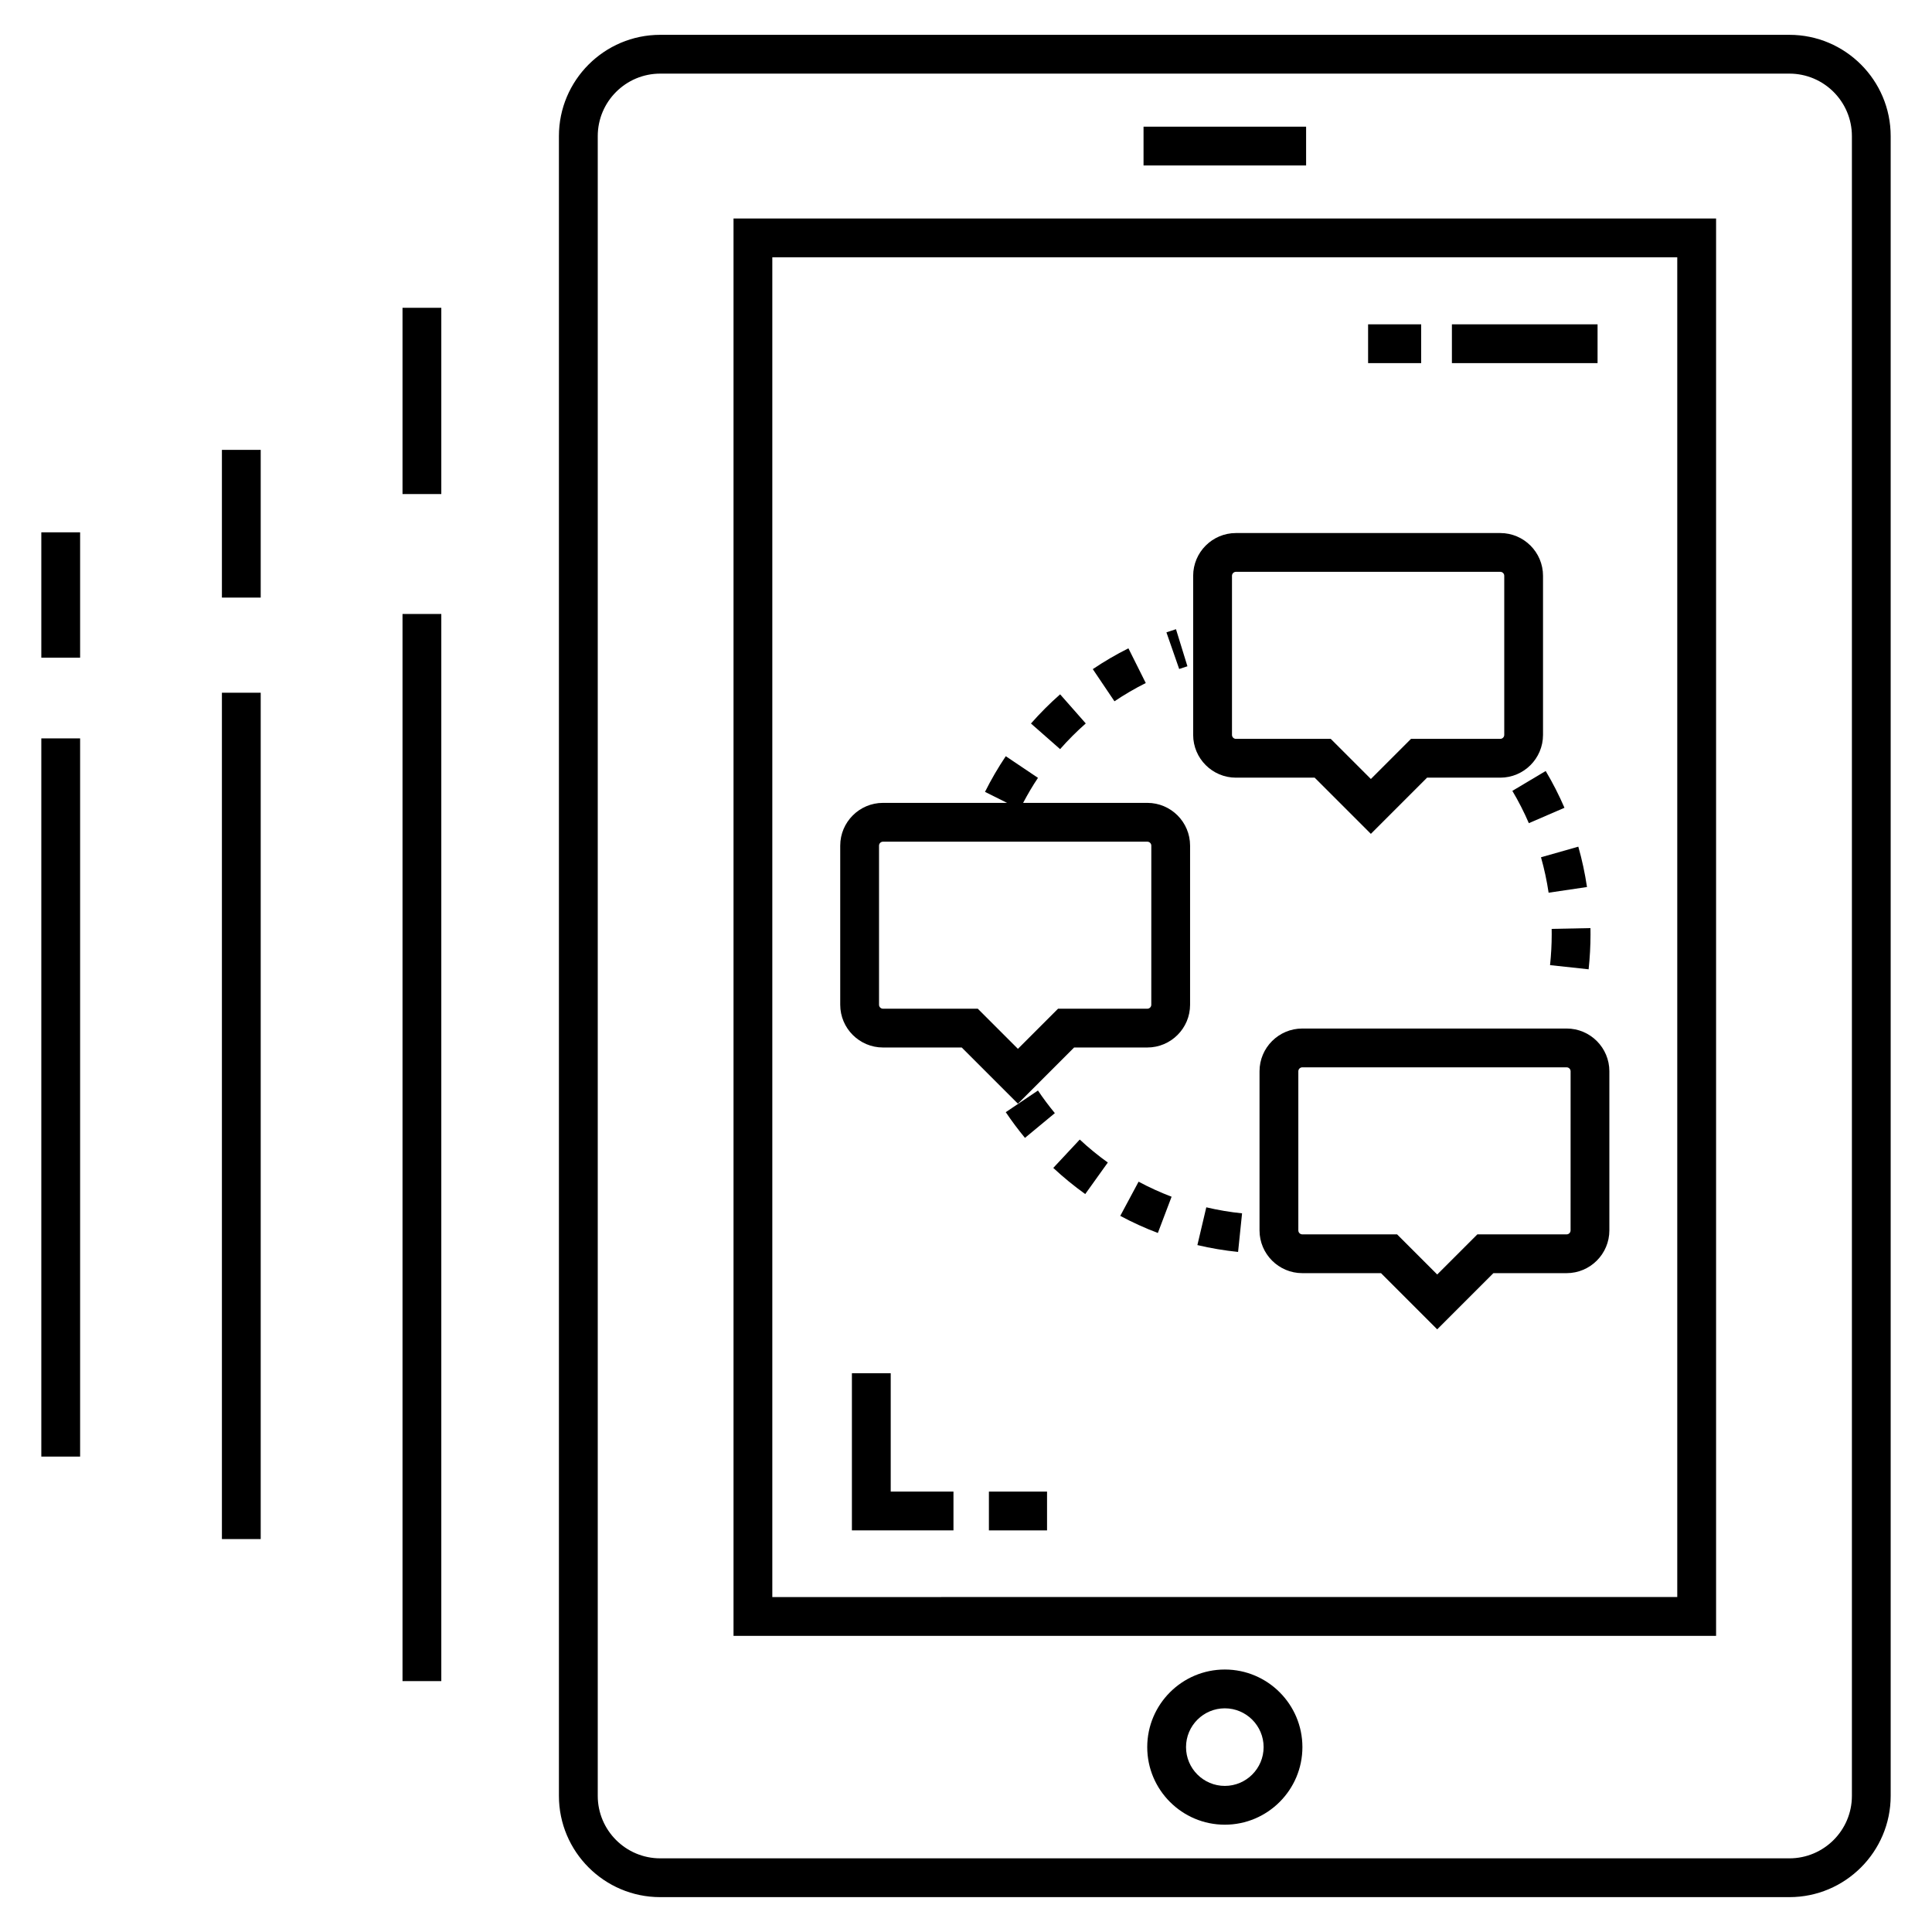 <?xml version="1.0" encoding="UTF-8"?>
<!-- Uploaded to: SVG Repo, www.svgrepo.com, Generator: SVG Repo Mixer Tools -->
<svg fill="#000000" width="800px" height="800px" version="1.1" viewBox="144 144 512 512" xmlns="http://www.w3.org/2000/svg">
 <g>
  <path d="m645.05 619.92v-439.85c0-14.801-12.039-26.84-26.84-26.84h-299.25c-14.801 0-26.84 12.039-26.84 26.84v439.85c0 14.801 12.039 26.84 26.84 26.84h299.25c14.801 0 26.84-12.039 26.84-26.84zm-342.64 0v-439.85c0-9.129 7.426-16.559 16.555-16.559h299.25c9.133 0 16.559 7.426 16.559 16.559v439.85c0 9.133-7.426 16.559-16.559 16.559h-299.25c-9.129 0-16.555-7.43-16.555-16.559z"/>
  <path d="m468.59 586.44c-11.34 0-20.562 9.227-20.562 20.562 0 11.34 9.223 20.562 20.562 20.562s20.562-9.227 20.562-20.562c0-11.34-9.223-20.562-20.562-20.562zm0 30.844c-5.668 0-10.281-4.613-10.281-10.281 0-5.672 4.613-10.281 10.281-10.281 5.668 0 10.281 4.613 10.281 10.281 0 5.672-4.613 10.281-10.281 10.281z"/>
  <path d="m447.05 177.57h43.082v10.281h-43.082z"/>
  <path d="m250.67 306.71h10.281v282.8h-10.281z"/>
  <path d="m250.67 225.57h10.281v49.359h-10.281z"/>
  <path d="m202.81 327.58h10.281v224.29h-10.281z"/>
  <path d="m202.81 263.22h10.281v39.148h-10.281z"/>
  <path d="m154.95 339.68h10.281v190.33h-10.281z"/>
  <path d="m154.95 285.07h10.281v33.219h-10.281z"/>
  <path d="m338.39 577.52h260.39v-375.62h-260.39zm10.281-365.34h239.82v355.05l-239.82 0.004z"/>
  <path d="m406.07 539.29h15.406v10.281h-15.406z"/>
  <path d="m380.05 507.92h-10.285v41.645h26.914v-10.281h-16.629z"/>
  <path d="m448.05 356.77h-32.91c1.207-2.273 2.504-4.508 3.934-6.629l-8.535-5.738c-2.023 3.012-3.875 6.191-5.504 9.449l5.84 2.918h-32.871c-6.25 0-11.336 5.086-11.336 11.336v42.16c0 6.25 5.086 11.332 11.336 11.332h20.863l14.891 14.891 14.891-14.891h19.398c6.25 0 11.336-5.082 11.336-11.332v-42.16c0.004-6.25-5.078-11.336-11.332-11.336zm1.055 53.5c0 0.578-0.473 1.051-1.055 1.051h-23.656l-10.633 10.633-10.633-10.633h-25.121c-0.582 0-1.055-0.473-1.055-1.051v-42.16c0-0.582 0.473-1.055 1.055-1.055h70.047c0.582 0 1.055 0.473 1.055 1.055z"/>
  <path d="m559.17 416.57h-70.047c-6.25 0-11.336 5.082-11.336 11.332v42.16c0 6.25 5.086 11.336 11.336 11.336h20.859l14.891 14.891 14.895-14.891h19.398c6.25 0 11.332-5.086 11.332-11.336v-42.16c0.004-6.246-5.074-11.332-11.328-11.332zm1.051 53.496c0 0.582-0.473 1.055-1.051 1.055h-23.656l-10.637 10.633-10.633-10.633h-25.117c-0.582 0-1.055-0.473-1.055-1.055v-42.16c0-0.578 0.473-1.051 1.055-1.051h70.047c0.578 0 1.051 0.473 1.051 1.051z"/>
  <path d="m471.54 350.09h20.859l14.895 14.891 14.891-14.891h19.398c6.25 0 11.332-5.082 11.332-11.332v-42.164c0-6.25-5.082-11.332-11.332-11.332h-70.047c-6.25 0-11.336 5.082-11.336 11.332v42.164c0.004 6.246 5.09 11.332 11.34 11.332zm-1.051-53.5c0-0.578 0.473-1.051 1.055-1.051h70.047c0.578 0 1.051 0.473 1.051 1.051v42.164c0 0.578-0.473 1.051-1.051 1.051l-23.66 0.004-10.633 10.633-10.637-10.633h-25.117c-0.582 0-1.055-0.473-1.055-1.051z"/>
  <path d="m419.07 433-8.535 5.738c1.582 2.344 3.293 4.637 5.09 6.812l7.922-6.559c-1.586-1.91-3.09-3.93-4.477-5.992z"/>
  <path d="m461.32 473.96c3.535 0.836 7.164 1.445 10.785 1.816l1.055-10.227c-3.184-0.328-6.371-0.863-9.48-1.598z"/>
  <path d="m440.88 466.22c3.215 1.723 6.566 3.246 9.961 4.535l3.644-9.613c-2.981-1.129-5.926-2.469-8.746-3.984z"/>
  <path d="m423.13 453.51c2.66 2.477 5.508 4.809 8.469 6.93l5.984-8.359c-2.602-1.863-5.102-3.91-7.434-6.09z"/>
  <path d="m544.79 353.59c1.633 2.738 3.102 5.621 4.371 8.559l9.438-4.078c-1.445-3.348-3.117-6.625-4.977-9.746z"/>
  <path d="m565.5 391.62-0.012-1.664-10.281 0.207 0.012 1.406c0 2.731-0.152 5.488-0.441 8.199l10.223 1.105c0.328-3.07 0.5-6.203 0.5-9.254z"/>
  <path d="m564.57 379.07c-0.539-3.613-1.309-7.211-2.301-10.695l-9.891 2.812c0.867 3.055 1.547 6.211 2.019 9.387z"/>
  <path d="m431.74 335.72-6.797-7.715c-2.727 2.398-5.32 5-7.727 7.734l7.723 6.789c2.113-2.41 4.402-4.699 6.801-6.809z"/>
  <path d="m458.68 320.57-3.031-9.824c-0.859 0.266-1.695 0.543-2.535 0.832l3.383 9.711c0.719-0.254 1.445-0.492 2.184-0.719z"/>
  <path d="m447.64 325.01-4.598-9.199c-3.246 1.625-6.426 3.481-9.441 5.516l5.742 8.523c2.652-1.785 5.445-3.414 8.297-4.84z"/>
  <path d="m528.77 229.95h38.602v10.281h-38.602z"/>
  <path d="m506.56 229.95h14.066v10.281h-14.066z"/>
 </g>
</svg>
